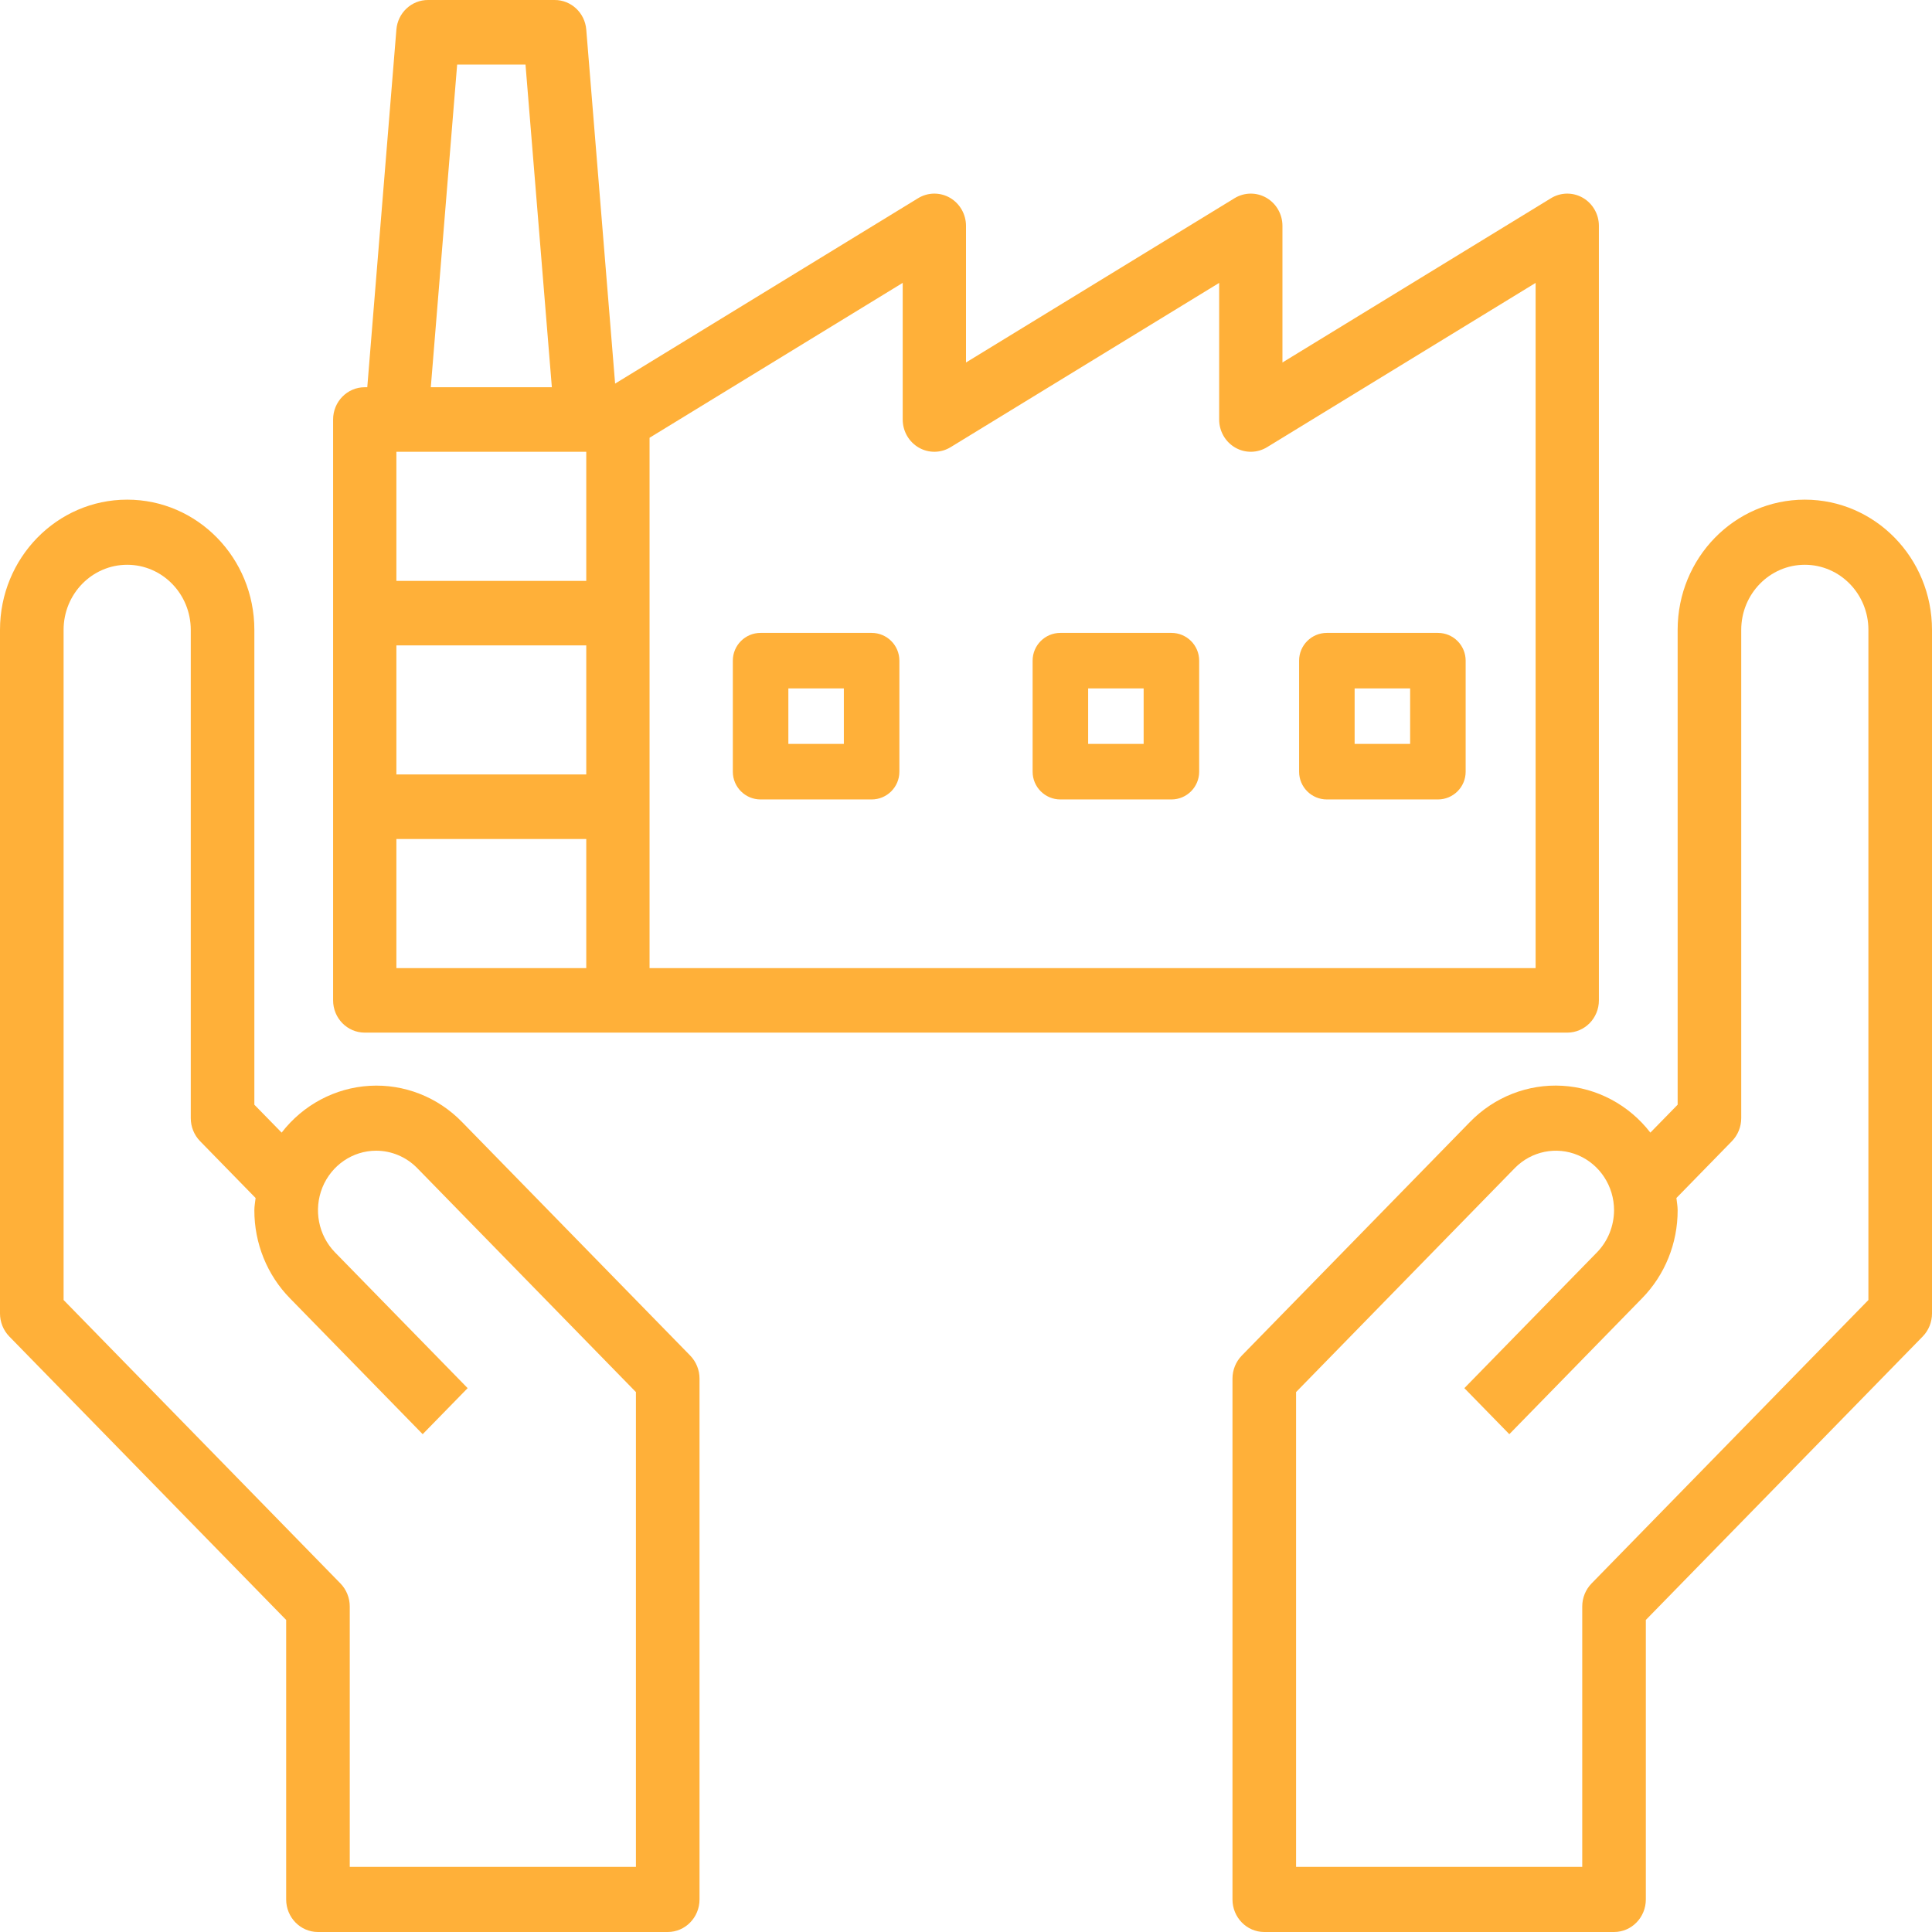 <?xml version="1.0" encoding="UTF-8"?> <svg xmlns="http://www.w3.org/2000/svg" xmlns:xlink="http://www.w3.org/1999/xlink" width="58px" height="58px" viewBox="0 0 58 58" version="1.1"><!-- Generator: Sketch 53.2 (72643) - https://sketchapp.com --><title>factory</title><desc>Created with Sketch.</desc><g id="Page-1" stroke="none" stroke-width="1" fill="none" fill-rule="evenodd"><g id="home-v2" transform="translate(-956, -3056)" fill="#FFB039" fill-rule="nonzero"><g id="software-solutions" transform="translate(165, 2779)"><g id="4" transform="translate(760, 244)"><g id="icon" transform="translate(20, 22)"><g id="factory" transform="translate(11, 11)"><path d="M8.591,48.632 L8.591,57.023 C8.591,57.562 9.018,58 9.545,58 L20.045,58 C20.573,58 21,57.562 21,57.023 L21,41.386 C21,41.127 20.899,40.879 20.72,40.695 L13.874,33.687 C13.143,32.933 12.131,32.537 11.096,32.597 C10.06,32.657 9.098,33.169 8.455,34.002 L7.636,33.164 L7.636,18.909 C7.636,16.75 5.927,15 3.818,15 C1.71,15 0,16.75 0,18.909 L0,39.432 C0,39.691 0.101,39.94 0.28,40.123 L8.591,48.632 Z M1.909,18.909 C1.909,17.83 2.764,16.955 3.818,16.955 C4.872,16.955 5.727,17.83 5.727,18.909 L5.727,33.568 C5.727,33.827 5.828,34.076 6.007,34.259 L7.673,35.965 C7.661,36.088 7.636,36.206 7.636,36.332 C7.634,37.325 8.019,38.278 8.707,38.978 L12.689,43.055 L14.039,41.673 L10.056,37.596 C9.558,37.084 9.409,36.316 9.679,35.648 C9.95,34.981 10.586,34.546 11.291,34.545 C11.754,34.545 12.199,34.733 12.526,35.068 L19.091,41.791 L19.091,56.045 L10.5,56.045 L10.5,48.227 C10.5,47.968 10.399,47.72 10.22,47.536 L1.909,39.027 L1.909,18.909 Z" id="Shape"></path><path d="M54.182,15 C52.073,15 50.364,16.75 50.364,18.909 L50.364,33.164 L49.545,34.002 C48.902,33.168 47.94,32.656 46.904,32.596 C45.868,32.536 44.856,32.933 44.125,33.687 L37.28,40.695 C37.101,40.879 37,41.127 37,41.386 L37,57.023 C37,57.562 37.427,58 37.955,58 L48.455,58 C48.982,58 49.409,57.562 49.409,57.023 L49.409,48.632 L57.72,40.123 C57.899,39.94 58,39.691 58,39.432 L58,18.909 C58,16.75 56.29,15 54.182,15 L54.182,15 Z M56.091,39.027 L47.78,47.536 C47.601,47.72 47.5,47.968 47.5,48.227 L47.5,56.045 L38.909,56.045 L38.909,41.791 L45.474,35.068 C45.974,34.557 46.724,34.405 47.377,34.681 C48.029,34.958 48.455,35.609 48.455,36.332 C48.453,36.806 48.27,37.26 47.943,37.596 L43.961,41.673 L45.311,43.055 L49.293,38.978 C49.981,38.278 50.366,37.325 50.364,36.332 C50.364,36.206 50.339,36.088 50.327,35.965 L51.993,34.259 C52.172,34.076 52.273,33.827 52.273,33.568 L52.273,18.909 C52.273,17.83 53.128,16.955 54.182,16.955 C55.236,16.955 56.091,17.83 56.091,18.909 L56.091,39.027 Z" id="Shape"></path><path d="M28.519,5.938 C28.22,5.766 27.854,5.771 27.561,5.951 L18.466,11.516 L17.6,0.888 C17.559,0.385 17.145,-0.002 16.65,6.90936425e-06 L12.85,6.90936425e-06 C12.355,-0.002 11.941,0.385 11.9,0.888 L11.026,11.625 L10.95,11.625 C10.425,11.625 10,12.059 10,12.594 L10,30.031 C10,30.566 10.425,31 10.95,31 L47.05,31 C47.575,31 48,30.566 48,30.031 L48,6.781 C48,6.432 47.816,6.11 47.518,5.938 C47.22,5.766 46.854,5.771 46.561,5.951 L38.5,10.882 L38.5,6.781 C38.5,6.432 38.316,6.11 38.018,5.938 C37.72,5.766 37.354,5.771 37.061,5.951 L29,10.882 L29,6.781 C29,6.432 28.816,6.111 28.519,5.938 Z M13.724,1.938 L15.776,1.938 L16.567,11.625 L12.933,11.625 L13.724,1.938 Z M17.6,29.063 L11.9,29.063 L11.9,25.188 L17.6,25.188 L17.6,29.063 Z M17.6,23.25 L11.9,23.25 L11.9,19.375 L17.6,19.375 L17.6,23.25 Z M17.6,17.438 L11.9,17.438 L11.9,13.563 L17.6,13.563 L17.6,17.438 Z M36.6,8.493 L36.6,12.594 C36.6,12.943 36.784,13.265 37.082,13.437 C37.38,13.609 37.746,13.604 38.039,13.424 L46.1,8.493 L46.1,29.063 L19.5,29.063 L19.5,13.142 L27.1,8.492 L27.1,12.594 C27.1,12.943 27.284,13.265 27.582,13.437 C27.88,13.609 28.246,13.604 28.539,13.424 L36.6,8.493 Z" id="Shape"></path><path d="M26.167,19 L22.833,19 C22.373,19 22,19.373 22,19.833 L22,23.167 C22,23.627 22.373,24 22.833,24 L26.167,24 C26.627,24 27,23.627 27,23.167 L27,19.833 C27,19.373 26.627,19 26.167,19 Z M25.333,22.333 L23.667,22.333 L23.667,20.667 L25.333,20.667 L25.333,22.333 Z" id="Shape"></path><path d="M31.833,24 L35.167,24 C35.627,24 36,23.627 36,23.167 L36,19.833 C36,19.373 35.627,19 35.167,19 L31.833,19 C31.373,19 31,19.373 31,19.833 L31,23.167 C31,23.627 31.373,24 31.833,24 Z M32.667,20.667 L34.333,20.667 L34.333,22.333 L32.667,22.333 L32.667,20.667 Z" id="Shape"></path><path d="M39.833,24 L43.167,24 C43.627,24 44,23.627 44,23.167 L44,19.833 C44,19.373 43.627,19 43.167,19 L39.833,19 C39.373,19 39,19.373 39,19.833 L39,23.167 C39,23.627 39.373,24 39.833,24 Z M40.667,20.667 L42.333,20.667 L42.333,22.333 L40.667,22.333 L40.667,20.667 Z" id="Shape"></path></g></g></g></g></g></g></svg> 